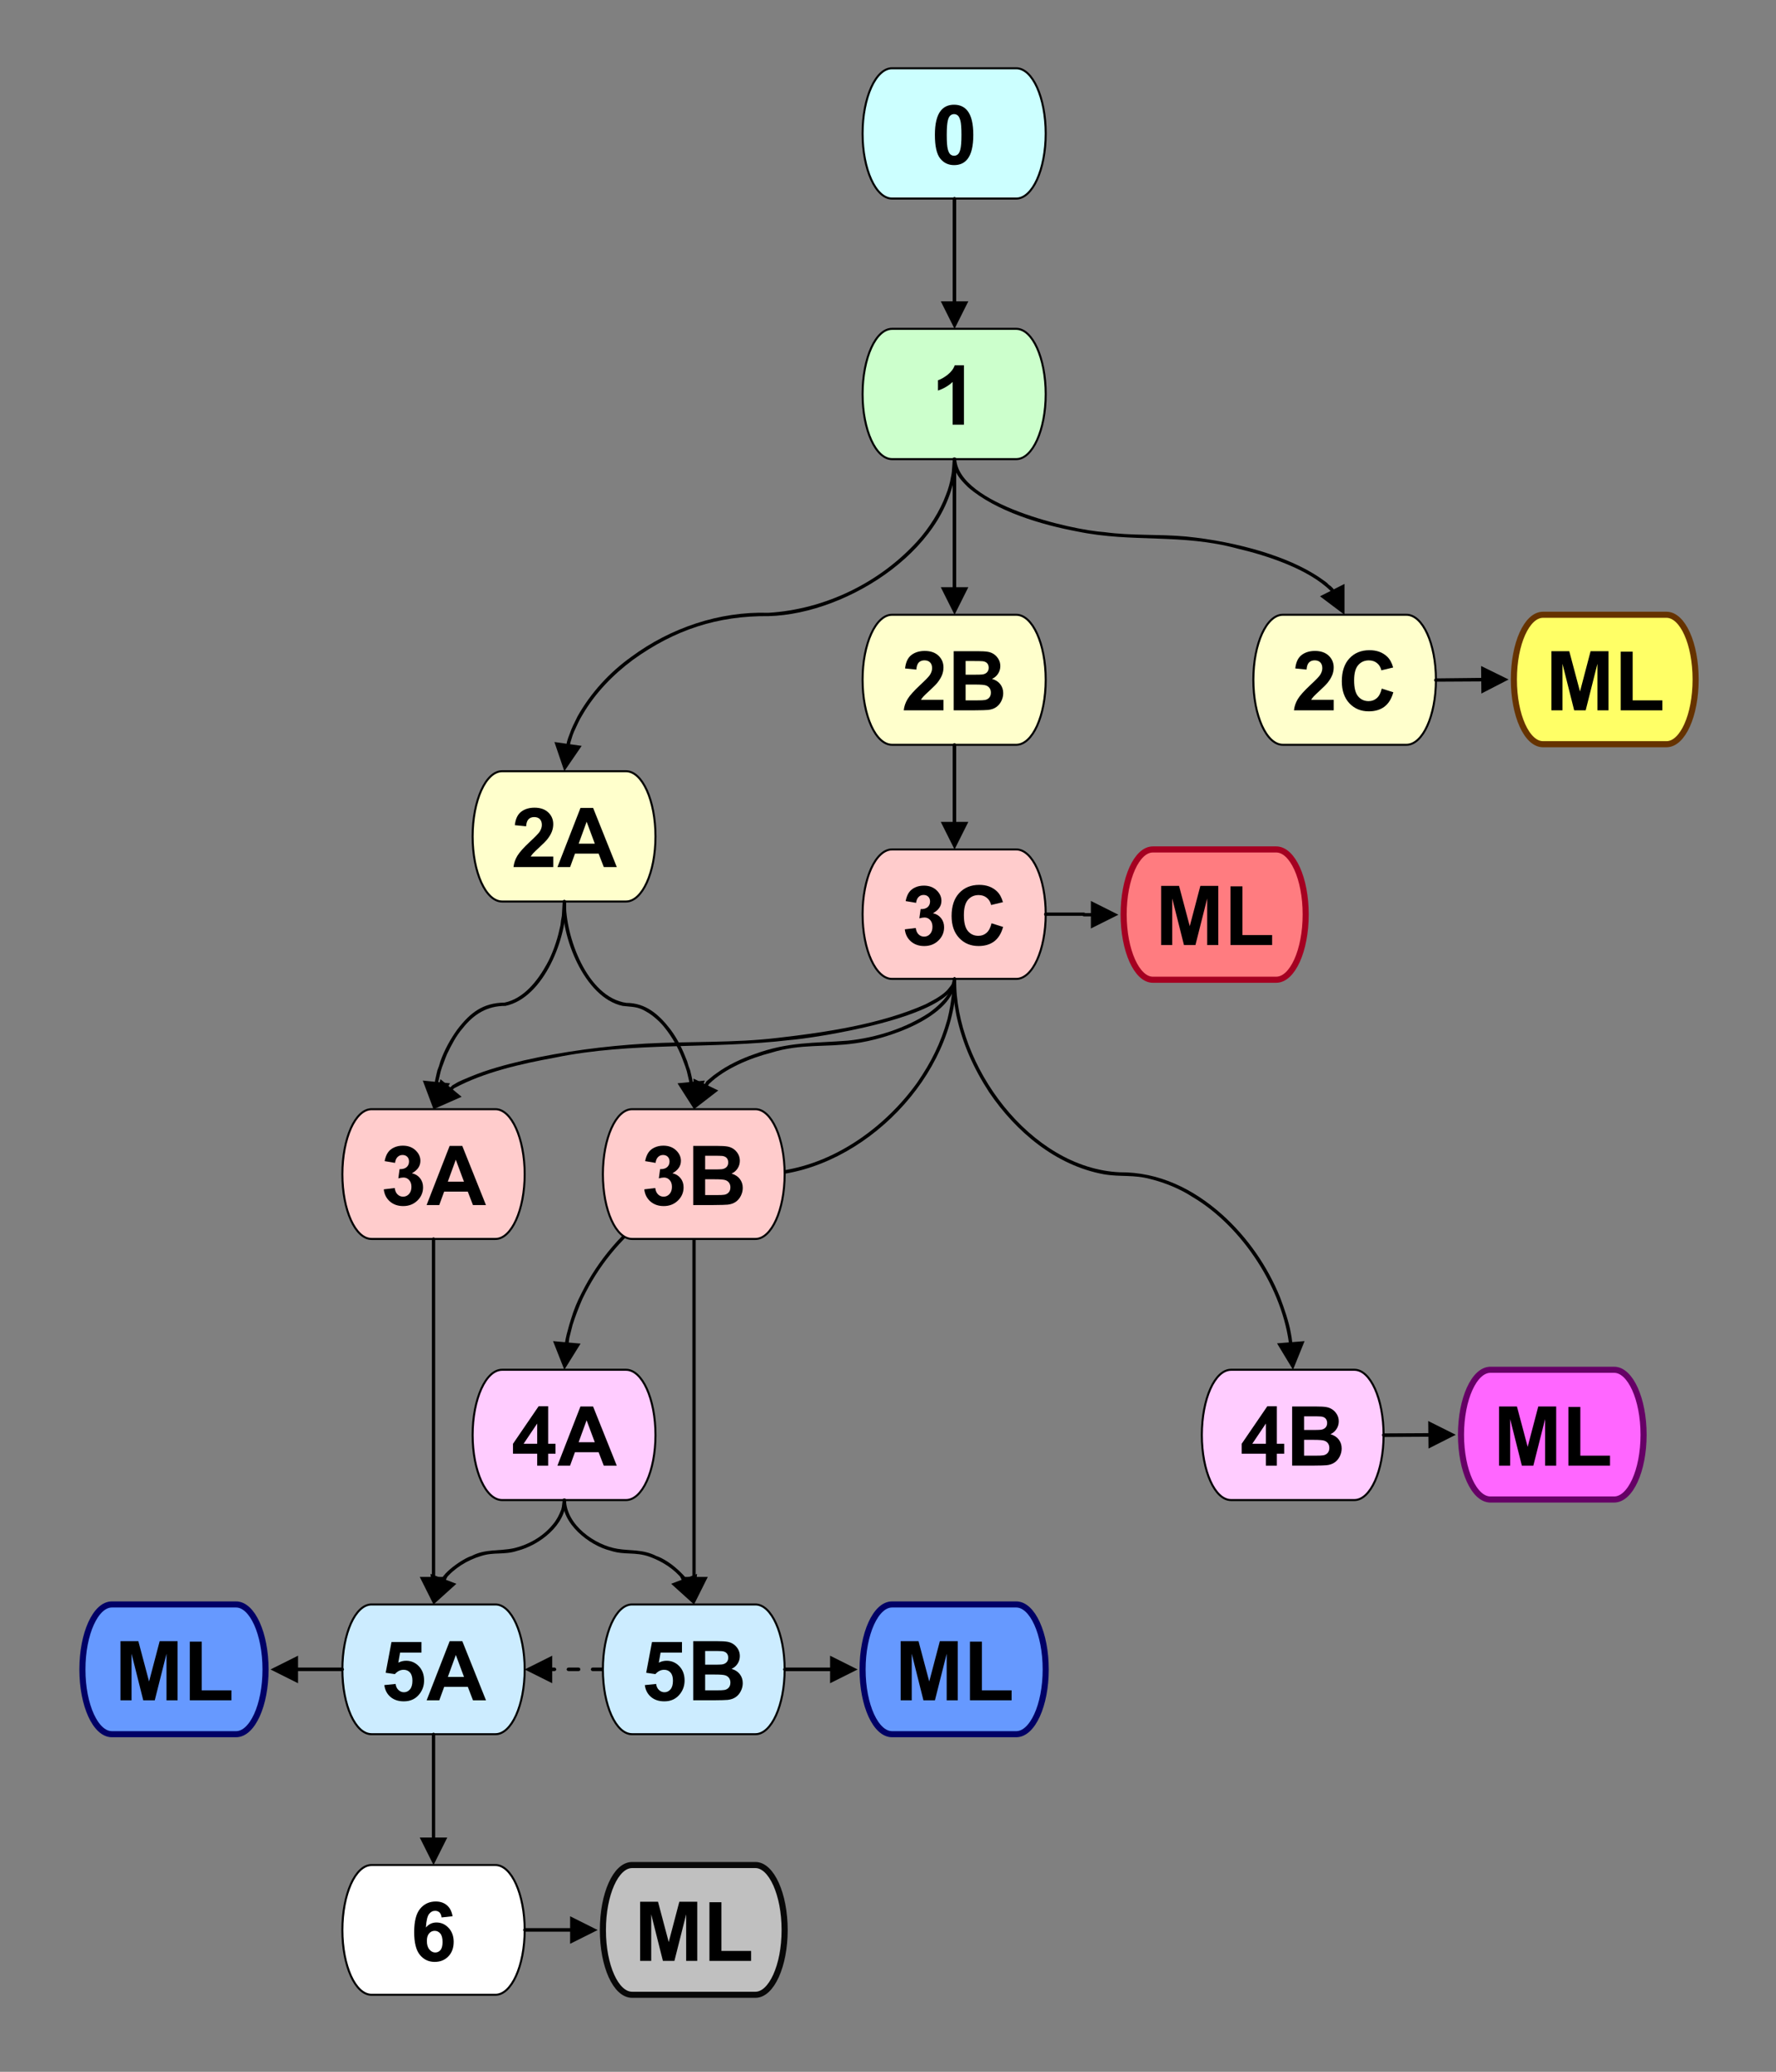 <?xml version="1.0" encoding="UTF-8"?>
<!DOCTYPE svg PUBLIC "-//W3C//DTD SVG 1.1//EN" "http://www.w3.org/Graphics/SVG/1.1/DTD/svg11.dtd">
<!-- Creator: CorelDRAW -->
<svg xmlns="http://www.w3.org/2000/svg" xml:space="preserve" width="231.5mm" height="270mm" style="shape-rendering:geometricPrecision; text-rendering:geometricPrecision; image-rendering:optimizeQuality; fill-rule:evenodd; clip-rule:evenodd"
viewBox="0 0 231.5 270">
 <rect x="0" y="0" width="231.5" height="270" fill="#808080" stroke="none"/>
 <defs>
  <style type="text/css">
   <![CDATA[
    .str0 {stroke:black;stroke-width:0.265;stroke-linecap:round;stroke-linejoin:round}
    .str1 {stroke:#000066;stroke-width:0.794;stroke-linecap:round}
    .str5 {stroke:#080808;stroke-width:0.794;stroke-linecap:round}
    .str2 {stroke:#660066;stroke-width:0.794;stroke-linecap:round}
    .str4 {stroke:#663300;stroke-width:0.794;stroke-linecap:round}
    .str3 {stroke:#A50021;stroke-width:0.794;stroke-linecap:round}
    .fil1 {fill:none}
    .fil7 {fill:#6699FF}
    .fil13 {fill:silver}
    .fil8 {fill:#CCECFF}
    .fil3 {fill:#CCFFCC}
    .fil0 {fill:#CCFFFF}
    .fil9 {fill:#FF66FF}
    .fil10 {fill:#FF7C80}
    .fil5 {fill:#FFCCCC}
    .fil6 {fill:#FFCCFF}
    .fil11 {fill:#FFFF66}
    .fil4 {fill:#FFFFCC}
    .fil12 {fill:white}
    .fil2 {fill:black;fill-rule:nonzero}
   ]]>
  </style>
 </defs>
 <g id="Livello_x0020_1">
  <g id="_21024440">
   <path id="_66839096" class="fil0" d="M116.277 8.896c-2.118,0 -3.841,3.805 -3.841,8.508 0,4.667 1.723,8.472 3.841,8.472l16.189 0c2.118,0 3.841,-3.805 3.841,-8.472 0,-4.702 -1.723,-8.508 -3.841,-8.508l-16.189 0z"/>
   <path id="_66849144" class="fil1 str0" d="M116.277 8.896c-2.118,0 -3.841,3.805 -3.841,8.508 0,4.667 1.723,8.472 3.841,8.472l16.189 0c2.118,0 3.841,-3.805 3.841,-8.472 0,-4.702 -1.723,-8.508 -3.841,-8.508l-16.189 0"/>
   <path id="_66854696" class="fil2" d="M124.364 13.647c0.748,0 1.332,0.267 1.752,0.8 0.501,0.63 0.752,1.676 0.752,3.139 0,1.458 -0.253,2.506 -0.757,3.144 -0.416,0.526 -0.998,0.788 -1.746,0.788 -0.749,0 -1.353,-0.287 -1.813,-0.865 -0.459,-0.576 -0.689,-1.605 -0.689,-3.083 0,-1.452 0.253,-2.497 0.757,-3.134 0.416,-0.526 0.998,-0.79 1.745,-0.79zm0 1.226c-0.178,0 -0.337,0.058 -0.477,0.171 -0.14,0.115 -0.249,0.32 -0.327,0.614 -0.101,0.382 -0.153,1.025 -0.153,1.929 0,0.905 0.047,1.526 0.137,1.863 0.091,0.339 0.206,0.564 0.345,0.677 0.14,0.111 0.298,0.169 0.476,0.169 0.179,0 0.339,-0.058 0.479,-0.172 0.14,-0.113 0.249,-0.318 0.327,-0.612 0.101,-0.379 0.153,-1.02 0.153,-1.924 0,-0.905 -0.047,-1.526 -0.137,-1.865 -0.091,-0.337 -0.206,-0.564 -0.345,-0.678 -0.14,-0.113 -0.298,-0.171 -0.477,-0.171z"/>
   <path id="_66856104" class="fil2" d="M124.641 25.875l0 14 -0.072 0.143 -0.144 0.072 -0.179 -0.072 -0.072 -0.143 0 -14 0.072 -0.144 0.179 -0.072 0.144 0.072 0.072 0.144zm1.579 13.389l-1.795 3.59 -1.795 -3.59 3.59 0z"/>
   <path id="_66864864" class="fil3" d="M116.277 42.854c-2.118,0 -3.841,3.805 -3.841,8.508 0,4.667 1.723,8.472 3.841,8.472l16.189 0c2.118,0 3.841,-3.805 3.841,-8.472 0,-4.702 -1.723,-8.508 -3.841,-8.508l-16.189 0z"/>
   <path id="_66870624" class="fil1 str0" d="M116.277 42.854c-2.118,0 -3.841,3.805 -3.841,8.508 0,4.667 1.723,8.472 3.841,8.472l16.189 0c2.118,0 3.841,-3.805 3.841,-8.472 0,-4.702 -1.723,-8.508 -3.841,-8.508l-16.189 0"/>
   <path id="_66872080" class="fil2" d="M125.648 55.346l-1.477 0 0 -5.569c-0.54,0.506 -1.176,0.879 -1.908,1.12l0 -1.341c0.384,-0.126 0.804,-0.364 1.256,-0.716 0.452,-0.354 0.763,-0.764 0.93,-1.235l1.199 0 0 7.741z"/>
   <path id="_66869952" class="fil4" d="M65.447 100.505c-2.118,0 -3.841,3.805 -3.841,8.508 0,4.667 1.723,8.472 3.841,8.472l16.154 0c2.118,0 3.841,-3.805 3.841,-8.472 0,-4.703 -1.723,-8.508 -3.841,-8.508l-16.154 0z"/>
   <path id="_66879360" class="fil1 str0" d="M65.447 100.505c-2.118,0 -3.841,3.805 -3.841,8.508 0,4.667 1.723,8.472 3.841,8.472l16.154 0c2.118,0 3.841,-3.805 3.841,-8.472 0,-4.703 -1.723,-8.508 -3.841,-8.508l-16.154 0"/>
   <path id="_66886664" class="fil2" d="M72.115 111.624l0 1.373 -5.18 0c0.058,-0.519 0.224,-1.01 0.506,-1.475 0.28,-0.465 0.835,-1.081 1.66,-1.849 0.668,-0.619 1.075,-1.041 1.226,-1.262 0.203,-0.305 0.305,-0.607 0.305,-0.905 0,-0.329 -0.088,-0.582 -0.266,-0.759 -0.178,-0.178 -0.422,-0.266 -0.734,-0.266 -0.309,0 -0.553,0.093 -0.736,0.278 -0.181,0.187 -0.287,0.495 -0.316,0.926l-1.472 -0.147c0.088,-0.813 0.362,-1.396 0.826,-1.752 0.463,-0.354 1.041,-0.531 1.736,-0.531 0.761,0 1.359,0.206 1.793,0.616 0.434,0.411 0.651,0.921 0.651,1.531 0,0.346 -0.063,0.677 -0.186,0.991 -0.124,0.314 -0.321,0.643 -0.591,0.985 -0.179,0.228 -0.502,0.556 -0.968,0.984 -0.467,0.427 -0.763,0.712 -0.887,0.853 -0.124,0.14 -0.226,0.276 -0.303,0.409l2.934 0z"/>
   <path id="_66891576" class="fil2" d="M80.398 112.997l-1.694 0 -0.673 -1.752 -3.082 0 -0.635 1.752 -1.651 0 3.003 -7.709 1.646 0 3.087 7.709zm-2.866 -3.049l-1.063 -2.861 -1.041 2.861 2.104 0z"/>
   <path id="_66886128" class="fil4" d="M116.277 80.115c-2.118,0 -3.841,3.769 -3.841,8.472 0,4.703 1.723,8.472 3.841,8.472l16.189 0c2.118,0 3.841,-3.769 3.841,-8.472 0,-4.702 -1.723,-8.472 -3.841,-8.472l-16.189 0z"/>
   <path id="_66892840" class="fil1 str0" d="M116.277 80.115c-2.118,0 -3.841,3.769 -3.841,8.472 0,4.703 1.723,8.472 3.841,8.472l16.189 0c2.118,0 3.841,-3.769 3.841,-8.472 0,-4.702 -1.723,-8.472 -3.841,-8.472l-16.189 0"/>
   <path id="_66902928" class="fil2" d="M122.981 91.198l0 1.373 -5.18 0c0.058,-0.519 0.224,-1.01 0.506,-1.475 0.28,-0.465 0.835,-1.081 1.66,-1.849 0.668,-0.619 1.075,-1.041 1.226,-1.262 0.203,-0.305 0.305,-0.607 0.305,-0.905 0,-0.329 -0.088,-0.582 -0.266,-0.759 -0.178,-0.178 -0.422,-0.266 -0.734,-0.266 -0.309,0 -0.553,0.093 -0.736,0.278 -0.181,0.187 -0.287,0.495 -0.316,0.926l-1.472 -0.147c0.088,-0.813 0.362,-1.396 0.826,-1.752 0.463,-0.354 1.041,-0.531 1.736,-0.531 0.761,0 1.359,0.206 1.793,0.616 0.434,0.411 0.651,0.921 0.651,1.531 0,0.346 -0.063,0.677 -0.187,0.991 -0.124,0.314 -0.321,0.643 -0.591,0.985 -0.179,0.228 -0.502,0.556 -0.968,0.984 -0.467,0.427 -0.763,0.713 -0.887,0.853 -0.124,0.14 -0.226,0.276 -0.303,0.409l2.934 0z"/>
   <path id="_66902432" class="fil2" d="M124.31 84.862l3.082 0c0.61,0 1.066,0.025 1.366,0.077 0.3,0.05 0.567,0.156 0.804,0.318 0.237,0.161 0.433,0.375 0.591,0.644 0.158,0.268 0.237,0.569 0.237,0.901 0,0.361 -0.097,0.693 -0.291,0.994 -0.196,0.301 -0.459,0.528 -0.791,0.678 0.468,0.136 0.831,0.37 1.082,0.698 0.253,0.33 0.379,0.718 0.379,1.163 0,0.35 -0.081,0.691 -0.244,1.023 -0.163,0.33 -0.386,0.596 -0.668,0.793 -0.282,0.197 -0.63,0.32 -1.045,0.366 -0.258,0.027 -0.885,0.045 -1.877,0.052l-2.624 0 0 -7.709zm1.558 1.283l0 1.782 1.02 0c0.607,0 0.984,-0.009 1.131,-0.027 0.266,-0.03 0.476,-0.122 0.628,-0.275 0.153,-0.153 0.228,-0.353 0.228,-0.603 0,-0.239 -0.065,-0.433 -0.196,-0.582 -0.133,-0.149 -0.329,-0.239 -0.587,-0.269 -0.154,-0.018 -0.598,-0.027 -1.33,-0.027l-0.894 0zm0 3.066l0 2.061 1.44 0c0.562,0 0.917,-0.014 1.068,-0.047 0.232,-0.041 0.42,-0.145 0.566,-0.307 0.145,-0.163 0.219,-0.382 0.219,-0.655 0,-0.232 -0.057,-0.427 -0.169,-0.589 -0.113,-0.162 -0.275,-0.28 -0.486,-0.353 -0.212,-0.074 -0.673,-0.11 -1.38,-0.11l-1.256 0z"/>
   <path id="_66907376" class="fil5" d="M48.432 144.55c-2.118,0 -3.805,3.805 -3.805,8.472 0,4.667 1.687,8.436 3.805,8.436l16.154 0c2.082,0 3.805,-3.769 3.805,-8.436 0,-4.667 -1.723,-8.472 -3.805,-8.472l-16.154 0z"/>
   <path id="_66912928" class="fil1 str0" d="M48.432 144.55c-2.118,0 -3.805,3.805 -3.805,8.472 0,4.667 1.687,8.436 3.805,8.436l16.154 0c2.082,0 3.805,-3.769 3.805,-8.436 0,-4.667 -1.723,-8.472 -3.805,-8.472l-16.154 0"/>
   <path id="_66921504" class="fil2" d="M50.023 154.995l1.429 -0.172c0.047,0.364 0.169,0.643 0.37,0.835 0.199,0.194 0.442,0.291 0.725,0.291 0.305,0 0.562,-0.117 0.77,-0.348 0.208,-0.232 0.312,-0.542 0.312,-0.935 0,-0.372 -0.099,-0.666 -0.3,-0.883 -0.199,-0.219 -0.443,-0.327 -0.731,-0.327 -0.188,0 -0.415,0.036 -0.678,0.11l0.164 -1.202c0.4,0.009 0.705,-0.077 0.915,-0.26 0.21,-0.185 0.316,-0.429 0.316,-0.734 0,-0.26 -0.077,-0.467 -0.232,-0.621 -0.154,-0.154 -0.361,-0.232 -0.616,-0.232 -0.253,0 -0.468,0.088 -0.646,0.264 -0.179,0.174 -0.289,0.431 -0.327,0.766l-1.362 -0.23c0.095,-0.467 0.237,-0.84 0.429,-1.118 0.19,-0.278 0.458,-0.497 0.799,-0.657 0.343,-0.16 0.725,-0.24 1.149,-0.24 0.727,0 1.308,0.232 1.746,0.695 0.361,0.379 0.542,0.806 0.542,1.283 0,0.677 -0.37,1.217 -1.109,1.619 0.442,0.095 0.793,0.307 1.059,0.637 0.264,0.329 0.397,0.727 0.397,1.194 0,0.677 -0.248,1.253 -0.741,1.73 -0.493,0.476 -1.109,0.715 -1.845,0.715 -0.698,0 -1.276,-0.201 -1.736,-0.601 -0.46,-0.402 -0.725,-0.926 -0.799,-1.576z"/>
   <path id="_66929176" class="fil2" d="M63.342 157.042l-1.694 0 -0.673 -1.752 -3.082 0 -0.635 1.752 -1.651 0 3.003 -7.709 1.646 0 3.087 7.709zm-2.866 -3.049l-1.063 -2.861 -1.041 2.861 2.104 0z"/>
   <path id="_66922912" class="fil2" d="M124.641 97.058l0 10.625 -0.072 0.179 -0.144 0.072 -0.179 -0.072 -0.072 -0.179 0 -10.625 0.072 -0.144 0.179 -0.072 0.144 0.072 0.072 0.144zm1.579 10.051l-1.795 3.59 -1.795 -3.59 3.59 0z"/>
   <path id="_66936312" class="fil6" d="M65.447 178.507c-2.118,0 -3.841,3.805 -3.841,8.508 0,4.667 1.723,8.472 3.841,8.472l16.154 0c2.118,0 3.841,-3.805 3.841,-8.472 0,-4.702 -1.723,-8.508 -3.841,-8.508l-16.154 0z"/>
   <path id="_66940024" class="fil1 str0" d="M65.447 178.507c-2.118,0 -3.841,3.805 -3.841,8.508 0,4.667 1.723,8.472 3.841,8.472l16.154 0c2.118,0 3.841,-3.805 3.841,-8.472 0,-4.702 -1.723,-8.508 -3.841,-8.508l-16.154 0"/>
   <path id="_66941440" class="fil2" d="M70.022 191l0 -1.551 -3.155 0 0 -1.294 3.345 -4.896 1.24 0 0 4.891 0.957 0 0 1.299 -0.957 0 0 1.551 -1.431 0zm0 -2.85l0 -2.635 -1.771 2.635 1.771 0z"/>
   <path id="_66945824" class="fil2" d="M80.393 191l-1.694 0 -0.673 -1.752 -3.082 0 -0.635 1.752 -1.651 0 3.003 -7.709 1.646 0 3.087 7.709zm-2.866 -3.05l-1.063 -2.861 -1.041 2.861 2.104 0z"/>
   <path id="_66947872" class="fil7" d="M14.582 209.091c-2.118,0 -3.841,3.805 -3.841,8.472 0,4.667 1.723,8.436 3.841,8.436l16.189 0c2.118,0 3.841,-3.769 3.841,-8.436 0,-4.667 -1.723,-8.472 -3.841,-8.472l-16.189 0z"/>
   <path id="_66952192" class="fil1 str1" d="M14.582 209.091c-2.118,0 -3.841,3.805 -3.841,8.472 0,4.667 1.723,8.436 3.841,8.436l16.189 0c2.118,0 3.841,-3.769 3.841,-8.436 0,-4.667 -1.723,-8.472 -3.841,-8.472l-16.189 0"/>
   <polygon id="_66957320" class="fil2" points="15.703,221.583 15.703,213.875 18.033,213.875 19.431,219.135 20.814,213.875 23.148,213.875 23.148,221.583 21.703,221.583 21.703,215.516 20.173,221.583 18.674,221.583 17.148,215.516 17.148,221.583 "/>
   <polygon id="_66962512" class="fil2" points="24.74,221.583 24.74,213.938 26.297,213.938 26.297,220.284 30.165,220.284 30.165,221.583 "/>
   <path id="_66962256" class="fil8" d="M48.432 209.091c-2.118,0 -3.805,3.805 -3.805,8.472 0,4.667 1.687,8.436 3.805,8.436l16.154 0c2.082,0 3.805,-3.769 3.805,-8.436 0,-4.667 -1.723,-8.472 -3.805,-8.472l-16.154 0z"/>
   <path id="_66959840" class="fil1 str0" d="M48.432 209.091c-2.118,0 -3.805,3.805 -3.805,8.472 0,4.667 1.687,8.436 3.805,8.436l16.154 0c2.082,0 3.805,-3.769 3.805,-8.436 0,-4.667 -1.723,-8.472 -3.805,-8.472l-16.154 0"/>
   <path id="_66965760" class="fil2" d="M50.096 219.601l1.472 -0.151c0.041,0.332 0.167,0.596 0.373,0.79 0.206,0.196 0.445,0.293 0.715,0.293 0.309,0 0.571,-0.126 0.784,-0.375 0.213,-0.251 0.321,-0.63 0.321,-1.134 0,-0.472 -0.106,-0.827 -0.32,-1.064 -0.212,-0.237 -0.488,-0.355 -0.827,-0.355 -0.423,0 -0.804,0.188 -1.141,0.564l-1.199 -0.174 0.757 -4.011 3.907 0 0 1.382 -2.787 0 -0.232 1.31c0.33,-0.165 0.666,-0.248 1.011,-0.248 0.655,0 1.212,0.239 1.666,0.714 0.456,0.477 0.684,1.097 0.684,1.858 0,0.634 -0.183,1.201 -0.551,1.698 -0.502,0.68 -1.197,1.02 -2.087,1.02 -0.713,0 -1.292,-0.19 -1.741,-0.573 -0.449,-0.382 -0.718,-0.896 -0.804,-1.542z"/>
   <path id="_66972960" class="fil2" d="M63.347 221.583l-1.694 0 -0.673 -1.752 -3.082 0 -0.635 1.752 -1.651 0 3.003 -7.709 1.646 0 3.087 7.709zm-2.866 -3.049l-1.063 -2.861 -1.041 2.861 2.104 0z"/>
   <path id="_66976216" class="fil2" d="M78.585 217.779l-1.364 0 -0.143 -0.072 -0.072 -0.143 0.072 -0.18 0.143 -0.072 1.364 0 0.143 0.072 0.072 0.18 -0.072 0.143 -0.143 0.072zm-3.159 0l-1.328 0 -0.179 -0.072 -0.072 -0.143 0.072 -0.18 0.179 -0.072 1.328 0 0.179 0.072 0.036 0.18 -0.036 0.143 -0.179 0.072zm-3.123 0l-0.897 0 -0.179 -0.072 -0.072 -0.143 0.072 -0.18 0.179 -0.072 0.897 0 0.144 0.072 0.072 0.18 -0.072 0.143 -0.144 0.072zm-0.323 1.579l-3.59 -1.795 3.59 -1.795 0 3.59z"/>
   <path id="_66981504" class="fil6" d="M160.465 178.507c-2.118,0 -3.806,3.805 -3.806,8.508 0,4.667 1.687,8.472 3.806,8.472l16.082 0c2.081,0 3.804,-3.805 3.804,-8.472 0,-4.702 -1.723,-8.508 -3.804,-8.508l-16.082 0z"/>
   <path id="_66985912" class="fil1 str0" d="M160.465 178.507c-2.118,0 -3.806,3.805 -3.806,8.508 0,4.667 1.687,8.472 3.806,8.472l16.082 0c2.081,0 3.804,-3.805 3.804,-8.472 0,-4.702 -1.723,-8.508 -3.804,-8.508l-16.082 0"/>
   <path id="_66986168" class="fil2" d="M165.005 191l0 -1.551 -3.155 0 0 -1.294 3.346 -4.896 1.24 0 0 4.891 0.957 0 0 1.299 -0.957 0 0 1.551 -1.431 0zm0 -2.85l0 -2.635 -1.771 2.635 1.771 0z"/>
   <path id="_66990784" class="fil2" d="M168.427 183.292l3.082 0c0.61,0 1.066,0.025 1.366,0.077 0.3,0.05 0.567,0.156 0.804,0.318 0.237,0.161 0.433,0.375 0.591,0.644 0.158,0.268 0.237,0.569 0.237,0.901 0,0.361 -0.097,0.693 -0.291,0.994 -0.196,0.301 -0.459,0.528 -0.791,0.678 0.468,0.136 0.831,0.37 1.082,0.698 0.253,0.33 0.379,0.718 0.379,1.163 0,0.35 -0.081,0.691 -0.244,1.023 -0.163,0.33 -0.386,0.596 -0.668,0.793 -0.282,0.197 -0.63,0.32 -1.045,0.366 -0.259,0.027 -0.885,0.045 -1.877,0.052l-2.624 0 0 -7.709zm1.558 1.283l0 1.782 1.02 0c0.607,0 0.983,-0.009 1.131,-0.027 0.266,-0.03 0.476,-0.122 0.628,-0.275 0.153,-0.153 0.228,-0.354 0.228,-0.603 0,-0.239 -0.065,-0.433 -0.196,-0.582 -0.133,-0.149 -0.329,-0.239 -0.587,-0.269 -0.154,-0.018 -0.598,-0.027 -1.33,-0.027l-0.894 0zm0 3.066l0 2.061 1.44 0c0.562,0 0.917,-0.014 1.068,-0.047 0.232,-0.041 0.42,-0.145 0.565,-0.307 0.145,-0.163 0.219,-0.382 0.219,-0.655 0,-0.232 -0.057,-0.427 -0.169,-0.589 -0.113,-0.162 -0.275,-0.28 -0.486,-0.353 -0.212,-0.074 -0.673,-0.11 -1.38,-0.11l-1.256 0z"/>
   <path id="_67000752" class="fil2" d="M180.351 186.8l6.426 -0.036 0.18 0.072 0.035 0.144 -0.035 0.179 -0.18 0.072 -6.426 0.036 -0.143 -0.072 -0.072 -0.144 0.036 -0.179 0.179 -0.072zm5.815 -1.615l3.59 1.795 -3.553 1.795 -0.036 -3.59z"/>
   <path id="_66993816" class="fil9" d="M194.28 178.507c-2.118,0 -3.841,3.805 -3.841,8.472 0,4.667 1.723,8.436 3.841,8.436l16.117 0c2.119,0 3.841,-3.769 3.841,-8.436 0,-4.667 -1.723,-8.472 -3.841,-8.472l-16.117 0z"/>
   <path id="_67005648" class="fil1 str2" d="M194.28 178.507c-2.118,0 -3.841,3.805 -3.841,8.472 0,4.667 1.723,8.436 3.841,8.436l16.117 0c2.119,0 3.841,-3.769 3.841,-8.436 0,-4.667 -1.723,-8.472 -3.841,-8.472l-16.117 0"/>
   <polygon id="_67014488" class="fil2" points="195.403,191 195.403,183.292 197.731,183.292 199.13,188.551 200.512,183.292 202.848,183.292 202.848,191 201.403,191 201.403,184.932 199.871,191 198.372,191 196.847,184.932 196.847,191 "/>
   <polygon id="_67015632" class="fil2" points="204.438,191 204.438,183.354 205.995,183.354 205.995,189.7 209.865,189.7 209.865,191 "/>
   <path id="_67015376" class="fil5" d="M116.277 110.699c-2.118,0 -3.841,3.769 -3.841,8.436 0,4.666 1.723,8.436 3.841,8.436l16.189 0c2.118,0 3.841,-3.769 3.841,-8.436 0,-4.667 -1.723,-8.436 -3.841,-8.436l-16.189 0z"/>
   <path id="_67012416" class="fil1 str0" d="M116.277 110.699c-2.118,0 -3.841,3.769 -3.841,8.436 0,4.666 1.723,8.436 3.841,8.436l16.189 0c2.118,0 3.841,-3.769 3.841,-8.436 0,-4.667 -1.723,-8.436 -3.841,-8.436l-16.189 0"/>
   <path id="_67018800" class="fil2" d="M117.939 121.109l1.429 -0.172c0.047,0.364 0.169,0.643 0.37,0.835 0.199,0.194 0.442,0.291 0.725,0.291 0.305,0 0.562,-0.117 0.77,-0.348 0.208,-0.232 0.312,-0.542 0.312,-0.935 0,-0.372 -0.099,-0.666 -0.3,-0.883 -0.199,-0.219 -0.443,-0.327 -0.731,-0.327 -0.188,0 -0.415,0.036 -0.678,0.11l0.164 -1.203c0.4,0.009 0.705,-0.077 0.915,-0.26 0.21,-0.185 0.316,-0.429 0.316,-0.734 0,-0.26 -0.077,-0.467 -0.232,-0.621 -0.154,-0.154 -0.361,-0.232 -0.616,-0.232 -0.253,0 -0.468,0.088 -0.646,0.264 -0.179,0.174 -0.289,0.431 -0.327,0.766l-1.362 -0.23c0.095,-0.467 0.237,-0.84 0.429,-1.118 0.19,-0.278 0.458,-0.497 0.799,-0.657 0.343,-0.16 0.725,-0.24 1.149,-0.24 0.727,0 1.308,0.231 1.746,0.695 0.361,0.379 0.542,0.806 0.542,1.283 0,0.677 -0.37,1.217 -1.109,1.619 0.442,0.095 0.793,0.307 1.059,0.637 0.264,0.329 0.397,0.727 0.397,1.194 0,0.677 -0.248,1.253 -0.741,1.73 -0.493,0.476 -1.109,0.715 -1.845,0.715 -0.698,0 -1.276,-0.201 -1.736,-0.601 -0.46,-0.402 -0.725,-0.926 -0.799,-1.576z"/>
   <path id="_67022416" class="fil2" d="M129.245 120.321l1.508 0.477c-0.232,0.842 -0.616,1.466 -1.154,1.876 -0.537,0.407 -1.221,0.612 -2.048,0.612 -1.023,0 -1.865,-0.35 -2.523,-1.048 -0.659,-0.7 -0.989,-1.657 -0.989,-2.868 0,-1.283 0.332,-2.279 0.994,-2.99 0.662,-0.709 1.533,-1.064 2.613,-1.064 0.942,0 1.709,0.278 2.297,0.836 0.352,0.329 0.614,0.802 0.79,1.42l-1.542 0.368c-0.09,-0.4 -0.28,-0.716 -0.571,-0.948 -0.289,-0.232 -0.641,-0.346 -1.054,-0.346 -0.571,0 -1.036,0.205 -1.391,0.616 -0.355,0.409 -0.533,1.073 -0.533,1.992 0,0.975 0.174,1.669 0.526,2.082 0.35,0.415 0.806,0.621 1.366,0.621 0.415,0 0.77,-0.131 1.068,-0.395 0.298,-0.262 0.511,-0.677 0.643,-1.24z"/>
   <path id="_67027240" class="fil10" d="M150.271 110.699c-2.082,0 -3.805,3.769 -3.805,8.472 0,4.702 1.723,8.508 3.805,8.508l16.082 0c2.119,0 3.842,-3.805 3.842,-8.508 0,-4.702 -1.723,-8.472 -3.842,-8.472l-16.082 0z"/>
   <path id="_67039504" class="fil1 str3" d="M150.271 110.699c-2.082,0 -3.805,3.769 -3.805,8.472 0,4.702 1.723,8.508 3.805,8.508l16.082 0c2.119,0 3.842,-3.805 3.842,-8.508 0,-4.702 -1.723,-8.472 -3.842,-8.472l-16.082 0"/>
   <polygon id="_67045920" class="fil2" points="151.356,123.155 151.356,115.446 153.687,115.446 155.084,120.705 156.466,115.446 158.801,115.446 158.801,123.155 157.357,123.155 157.357,117.087 155.825,123.155 154.328,123.155 152.801,117.087 152.801,123.155 "/>
   <polygon id="_67047784" class="fil2" points="160.394,123.155 160.394,115.509 161.949,115.509 161.949,121.856 165.819,121.856 165.819,123.155 "/>
   <path id="_67047528" class="fil4" d="M167.213 80.115c-2.118,0 -3.841,3.769 -3.841,8.472 0,4.703 1.723,8.472 3.841,8.472l16.118 0c2.118,0 3.841,-3.769 3.841,-8.472 0,-4.702 -1.723,-8.472 -3.841,-8.472l-16.118 0z"/>
   <path id="_67051960" class="fil1 str0" d="M167.213 80.115c-2.118,0 -3.841,3.769 -3.841,8.472 0,4.703 1.723,8.472 3.841,8.472l16.118 0c2.118,0 3.841,-3.769 3.841,-8.472 0,-4.702 -1.723,-8.472 -3.841,-8.472l-16.118 0"/>
   <path id="_67051088" class="fil2" d="M173.846 91.198l0 1.373 -5.18 0c0.058,-0.519 0.224,-1.01 0.506,-1.475 0.28,-0.465 0.835,-1.081 1.66,-1.849 0.668,-0.619 1.075,-1.041 1.226,-1.262 0.203,-0.305 0.305,-0.607 0.305,-0.905 0,-0.329 -0.088,-0.582 -0.266,-0.759 -0.178,-0.178 -0.422,-0.266 -0.734,-0.266 -0.309,0 -0.553,0.093 -0.736,0.278 -0.181,0.187 -0.287,0.495 -0.316,0.926l-1.472 -0.147c0.088,-0.813 0.362,-1.396 0.826,-1.752 0.463,-0.354 1.041,-0.531 1.736,-0.531 0.761,0 1.359,0.206 1.793,0.616 0.434,0.411 0.651,0.921 0.651,1.531 0,0.346 -0.063,0.677 -0.186,0.991 -0.124,0.314 -0.321,0.643 -0.591,0.985 -0.179,0.228 -0.502,0.556 -0.968,0.984 -0.467,0.427 -0.763,0.713 -0.887,0.853 -0.124,0.14 -0.226,0.276 -0.303,0.409l2.934 0z"/>
   <path id="_67058664" class="fil2" d="M180.111 89.737l1.508 0.477c-0.232,0.842 -0.616,1.466 -1.154,1.876 -0.537,0.407 -1.22,0.612 -2.048,0.612 -1.023,0 -1.865,-0.35 -2.523,-1.048 -0.659,-0.7 -0.989,-1.657 -0.989,-2.868 0,-1.283 0.332,-2.279 0.994,-2.99 0.662,-0.709 1.533,-1.064 2.613,-1.064 0.942,0 1.709,0.278 2.297,0.836 0.352,0.329 0.614,0.802 0.79,1.42l-1.542 0.368c-0.09,-0.4 -0.28,-0.716 -0.571,-0.948 -0.289,-0.232 -0.641,-0.346 -1.054,-0.346 -0.571,0 -1.036,0.205 -1.391,0.616 -0.355,0.409 -0.533,1.073 -0.533,1.992 0,0.975 0.174,1.669 0.526,2.082 0.35,0.415 0.806,0.621 1.366,0.621 0.415,0 0.77,-0.131 1.068,-0.395 0.298,-0.262 0.511,-0.677 0.643,-1.24z"/>
   <path id="_67063056" class="fil2" d="M187.172 88.407l6.497 -0.072 0.143 0.072 0.072 0.179 -0.072 0.144 -0.143 0.072 -6.497 0.036 -0.18 -0.036 -0.072 -0.179 0.072 -0.144 0.18 -0.072zm5.886 -1.615l3.59 1.759 -3.554 1.831 -0.036 -3.59z"/>
   <path id="_67070136" class="fil11" d="M201.136 80.115c-2.117,0 -3.804,3.769 -3.804,8.436 0,4.666 1.687,8.436 3.804,8.436l16.082 0c2.119,0 3.805,-3.769 3.805,-8.436 0,-4.667 -1.687,-8.436 -3.805,-8.436l-16.082 0z"/>
   <path id="_67074856" class="fil1 str4" d="M201.136 80.115c-2.117,0 -3.804,3.769 -3.804,8.436 0,4.666 1.687,8.436 3.804,8.436l16.082 0c2.119,0 3.805,-3.769 3.805,-8.436 0,-4.667 -1.687,-8.436 -3.805,-8.436l-16.082 0"/>
   <polygon id="_67084120" class="fil2" points="202.222,92.571 202.222,84.862 204.552,84.862 205.951,90.121 207.333,84.862 209.667,84.862 209.667,92.571 208.222,92.571 208.222,86.503 206.692,92.571 205.193,92.571 203.667,86.503 203.667,92.571 "/>
   <polygon id="_67081264" class="fil2" points="211.259,92.571 211.259,84.925 212.816,84.925 212.816,91.272 216.685,91.272 216.685,92.571 "/>
   <path id="_67081040" class="fil8" d="M82.391 209.091c-2.118,0 -3.805,3.805 -3.805,8.472 0,4.667 1.687,8.436 3.805,8.436l16.082 0c2.082,0 3.805,-3.769 3.805,-8.436 0,-4.667 -1.723,-8.472 -3.805,-8.472l-16.082 0z"/>
   <path id="_67087080" class="fil1 str0" d="M82.391 209.091c-2.118,0 -3.805,3.805 -3.805,8.472 0,4.667 1.687,8.436 3.805,8.436l16.082 0c2.082,0 3.805,-3.769 3.805,-8.436 0,-4.667 -1.723,-8.472 -3.805,-8.472l-16.082 0"/>
   <path id="_67088560" class="fil2" d="M84.054 219.601l1.472 -0.151c0.041,0.332 0.167,0.596 0.373,0.79 0.207,0.196 0.445,0.293 0.715,0.293 0.309,0 0.571,-0.126 0.784,-0.375 0.213,-0.251 0.321,-0.63 0.321,-1.134 0,-0.472 -0.106,-0.827 -0.32,-1.064 -0.212,-0.237 -0.488,-0.355 -0.828,-0.355 -0.423,0 -0.804,0.188 -1.141,0.564l-1.199 -0.174 0.757 -4.011 3.907 0 0 1.382 -2.787 0 -0.232 1.31c0.33,-0.165 0.666,-0.248 1.011,-0.248 0.655,0 1.212,0.239 1.665,0.714 0.456,0.477 0.684,1.097 0.684,1.858 0,0.634 -0.183,1.201 -0.551,1.698 -0.502,0.68 -1.197,1.02 -2.087,1.02 -0.713,0 -1.292,-0.19 -1.741,-0.573 -0.449,-0.382 -0.718,-0.896 -0.804,-1.542z"/>
   <path id="_67095544" class="fil2" d="M90.358 213.875l3.082 0c0.61,0 1.066,0.025 1.366,0.077 0.3,0.05 0.567,0.156 0.804,0.318 0.237,0.161 0.433,0.375 0.591,0.644 0.158,0.268 0.237,0.569 0.237,0.901 0,0.361 -0.097,0.693 -0.291,0.994 -0.196,0.301 -0.459,0.528 -0.791,0.678 0.469,0.136 0.831,0.37 1.082,0.698 0.253,0.33 0.379,0.718 0.379,1.163 0,0.35 -0.081,0.691 -0.244,1.023 -0.163,0.33 -0.386,0.596 -0.668,0.793 -0.282,0.197 -0.63,0.32 -1.045,0.366 -0.259,0.027 -0.885,0.045 -1.877,0.052l-2.624 0 0 -7.709zm1.558 1.283l0 1.782 1.02 0c0.607,0 0.983,-0.009 1.131,-0.027 0.266,-0.03 0.476,-0.122 0.628,-0.275 0.153,-0.153 0.228,-0.354 0.228,-0.603 0,-0.239 -0.065,-0.433 -0.196,-0.582 -0.133,-0.149 -0.329,-0.239 -0.587,-0.269 -0.154,-0.018 -0.598,-0.027 -1.33,-0.027l-0.894 0zm0 3.066l0 2.061 1.44 0c0.562,0 0.917,-0.014 1.068,-0.047 0.232,-0.041 0.42,-0.145 0.565,-0.307 0.145,-0.163 0.219,-0.382 0.219,-0.655 0,-0.232 -0.057,-0.427 -0.169,-0.589 -0.113,-0.161 -0.275,-0.28 -0.486,-0.353 -0.212,-0.074 -0.673,-0.11 -1.38,-0.11l-1.256 0z"/>
   <path id="_67099000" class="fil7" d="M116.277 209.091c-2.118,0 -3.841,3.805 -3.841,8.472 0,4.667 1.723,8.436 3.841,8.436l16.189 0c2.118,0 3.841,-3.769 3.841,-8.436 0,-4.667 -1.723,-8.472 -3.841,-8.472l-16.189 0z"/>
   <path id="_67097400" class="fil1 str1" d="M116.277 209.091c-2.118,0 -3.841,3.805 -3.841,8.472 0,4.667 1.723,8.436 3.841,8.436l16.189 0c2.118,0 3.841,-3.769 3.841,-8.436 0,-4.667 -1.723,-8.472 -3.841,-8.472l-16.189 0"/>
   <polygon id="_67114784" class="fil2" points="117.399,221.583 117.399,213.875 119.728,213.875 121.127,219.135 122.509,213.875 124.844,213.875 124.844,221.583 123.399,221.583 123.399,215.516 121.868,221.583 120.369,221.583 118.844,215.516 118.844,221.583 "/>
   <polygon id="_67115248" class="fil2" points="126.435,221.583 126.435,213.938 127.992,213.938 127.992,220.284 131.862,220.284 131.862,221.583 "/>
   <path id="_67115024" class="fil2" d="M102.277 217.313l6.497 0 0.18 0.072 0.036 0.18 -0.036 0.143 -0.18 0.072 -6.497 0 -0.144 -0.072 -0.072 -0.143 0.072 -0.18 0.144 -0.072zm5.923 -1.544l3.59 1.795 -3.59 1.795 0 -3.59z"/>
   <path id="_67119520" class="fil2" d="M44.628 217.779l-6.354 0 -0.179 -0.072 -0.072 -0.143 0.072 -0.18 0.179 -0.072 6.354 0 0.144 0.072 0.072 0.18 -0.072 0.143 -0.144 0.072zm-5.779 1.579l-3.59 -1.795 3.59 -1.795 0 3.59z"/>
   <path id="_67121232" class="fil2" d="M124.641 59.833l0 17.266 -0.072 0.179 -0.144 0.036 -0.179 -0.036 -0.072 -0.179 0 -17.266 0.072 -0.143 0.179 -0.072 0.144 0.072 0.072 0.143zm1.579 16.692l-1.795 3.59 -1.795 -3.59 3.59 0z"/>
   <path id="_67128464" class="fil2" d="M136.307 118.92l4.99 0 0.18 0.072 0.072 0.144 0 0.072 -0.251 -0.215 1.508 0 0.18 0.072 0.036 0.144 -0.036 0.179 -0.18 0.036 -1.508 0 -0.143 -0.036 -0.072 -0.179 0 -0.072 0.215 0.215 -4.99 0 -0.18 -0.036 -0.036 -0.179 0.036 -0.144 0.18 -0.072zm5.887 -1.508l3.589 1.795 -3.589 1.795 0 -3.59z"/>
   <path id="_67130016" class="fil12" d="M48.432 243.05c-2.118,0 -3.805,3.805 -3.805,8.472 0,4.667 1.687,8.436 3.805,8.436l16.154 0c2.082,0 3.805,-3.769 3.805,-8.436 0,-4.667 -1.723,-8.472 -3.805,-8.472l-16.154 0z"/>
   <path id="_67134968" class="fil1 str0" d="M48.432 243.05c-2.118,0 -3.805,3.805 -3.805,8.472 0,4.667 1.687,8.436 3.805,8.436l16.154 0c2.082,0 3.805,-3.769 3.805,-8.436 0,-4.667 -1.723,-8.472 -3.805,-8.472l-16.154 0"/>
   <path id="_67133896" class="fil2" d="M58.992 249.722l-1.431 0.158c-0.034,-0.294 -0.126,-0.512 -0.273,-0.653 -0.147,-0.14 -0.339,-0.21 -0.574,-0.21 -0.31,0 -0.574,0.14 -0.791,0.422 -0.215,0.28 -0.35,0.863 -0.407,1.75 0.37,-0.434 0.826,-0.652 1.373,-0.652 0.618,0 1.145,0.235 1.585,0.705 0.44,0.469 0.661,1.075 0.661,1.818 0,0.79 -0.232,1.421 -0.695,1.899 -0.461,0.476 -1.057,0.715 -1.782,0.715 -0.777,0 -1.418,-0.301 -1.919,-0.906 -0.501,-0.605 -0.752,-1.596 -0.752,-2.974 0,-1.413 0.26,-2.43 0.782,-3.055 0.522,-0.625 1.201,-0.937 2.035,-0.937 0.585,0 1.07,0.165 1.454,0.492 0.384,0.329 0.628,0.804 0.734,1.429zm-3.349 3.224c0,0.479 0.11,0.851 0.33,1.111 0.221,0.262 0.474,0.393 0.757,0.393 0.275,0 0.501,-0.108 0.684,-0.321 0.183,-0.213 0.273,-0.565 0.273,-1.052 0,-0.501 -0.097,-0.869 -0.294,-1.102 -0.196,-0.233 -0.442,-0.35 -0.736,-0.35 -0.283,0 -0.524,0.111 -0.72,0.334 -0.197,0.223 -0.294,0.553 -0.294,0.987z"/>
   <path id="_67137592" class="fil13" d="M82.391 243.05c-2.118,0 -3.805,3.805 -3.805,8.472 0,4.667 1.687,8.436 3.805,8.436l16.082 0c2.082,0 3.805,-3.769 3.805,-8.436 0,-4.667 -1.723,-8.472 -3.805,-8.472l-16.082 0z"/>
   <path id="_67143960" class="fil1 str5" d="M82.391 243.05c-2.118,0 -3.805,3.805 -3.805,8.472 0,4.667 1.687,8.436 3.805,8.436l16.082 0c2.082,0 3.805,-3.769 3.805,-8.436 0,-4.667 -1.723,-8.472 -3.805,-8.472l-16.082 0"/>
   <polygon id="_67151752" class="fil2" points="83.44,255.542 83.44,247.834 85.771,247.834 87.168,253.092 88.55,247.834 90.885,247.834 90.885,255.542 89.441,255.542 89.441,249.474 87.909,255.542 86.41,255.542 84.885,249.474 84.885,255.542 "/>
   <polygon id="_67154504" class="fil2" points="92.476,255.542 92.476,247.897 94.033,247.897 94.033,254.243 97.903,254.243 97.903,255.542 "/>
   <path id="_67154176" class="fil2" d="M68.391 251.27l6.497 0 0.179 0.072 0.072 0.179 -0.072 0.144 -0.179 0.072 -6.497 0 -0.143 -0.072 -0.072 -0.144 0.072 -0.179 0.143 -0.072zm5.923 -1.544l3.59 1.795 -3.59 1.795 0 -3.59z"/>
   <path id="_67162032" class="fil2" d="M124.641 59.833c-0.198,11.353 -14.051,20.192 -24.446,20.461 -6.637,-0.065 -12.227,1.767 -17.661,5.672 -2.623,1.947 -4.954,4.348 -6.605,7.179 -0.444,0.707 -0.759,1.475 -1.113,2.225l-0.18 0.467 -0.287 0.933 -0.144 0.826 -0.108 0.143 -0.179 0.036 -0.144 -0.108 -0.036 -0.179 0.179 -0.862 0.144 -0.467 0.179 -0.467c0.309,-0.924 0.634,-1.48 1.041,-2.333 1.719,-3.057 4.15,-5.715 7,-7.754 5.124,-3.785 11.489,-5.946 17.877,-5.744 7.325,-0.441 14.447,-3.875 19.384,-9.297 1.506,-1.648 3.002,-3.969 3.769,-6.103 0.257,-0.609 0.555,-1.648 0.646,-2.297 0.202,-0.782 0.144,-1.88 0.287,-2.513l0.179 -0.036 0.144 0.072 0.072 0.143zm-48.82 37.368l-2.261 3.303 -1.292 -3.805 3.554 0.502z"/>
   <path id="_67162680" class="fil2" d="M124.641 59.833c0.366,5.894 15.019,9.235 19.312,9.513 3.581,0.491 7.059,0.244 10.661,0.574 3.371,0.341 6.701,0.987 9.943,1.974 2.607,0.82 5.232,1.869 7.503,3.41l0.61 0.431 0.287 0.215 0.251 0.251 0.287 0.215 0.288 0.287 0.322 0.61 0.036 0.179 -0.107 0.144 -0.179 0 -0.144 -0.108 -0.324 -0.61 0.036 0.072c-2.858,-2.826 -8.271,-4.598 -12.097,-5.492 -7.346,-1.998 -13.622,-0.743 -20.856,-2.225 -4.665,-0.869 -10.628,-2.623 -14.287,-5.779 -0.641,-0.636 -1.302,-1.304 -1.651,-2.154l-0.108 -0.251 -0.215 -0.754 0 -0.251 -0.036 -0.251 0.072 -0.143 0.143 -0.072 0.179 0.036 0.072 0.179zm50.614 16.261l0 4.021 -3.194 -2.405 3.194 -1.615z"/>
   <path id="_67165760" class="fil2" d="M73.775 117.484c0.18,4.623 -2.848,12.55 -7.897,13.605 -2.373,-0.013 -4.117,1.075 -5.564,2.908 -0.869,0.999 -1.469,2.193 -2.046,3.374l-0.215 0.538 -0.431 1.149 -0.179 0.574 -0.287 1.22 -0.108 0.754 -0.072 0.179 -0.179 0.036 -0.144 -0.108 -0.036 -0.144 0.108 -0.826 0.143 -0.646 0.144 -0.61 0.215 -0.574 0.179 -0.61c0.533,-1.486 1.3,-2.887 2.226,-4.164 1.676,-2.179 3.317,-3.447 6.138,-3.482 2.526,-0.527 4.308,-2.854 5.492,-4.99 0.707,-1.25 1.353,-3.079 1.651,-4.487l0.144 -0.61 0.072 -0.61 0.108 -0.61 0.072 -1.221 0.036 -0.646 0.072 -0.144 0.143 -0.072 0.18 0.072 0.036 0.144zm-15.112 23.692l-2.154 3.374 -1.4 -3.733 3.554 0.359z"/>
   <path id="_67178464" class="fil2" d="M73.775 117.484c-0.111,4.488 2.745,12.473 7.861,13.21 2.559,0.01 4.256,1.522 5.744,3.446 0.978,1.303 1.606,2.651 2.19,4.164l0.179 0.61 0.215 0.574 0.144 0.61 0.143 0.646 0.108 0.826 -0.036 0.144 -0.144 0.108 -0.179 -0.036 -0.072 -0.179 -0.108 -0.754 -0.287 -1.22 -0.179 -0.574 -0.431 -1.149c-0.518,-1.365 -1.315,-2.771 -2.226,-3.913 -0.585,-0.78 -1.586,-1.679 -2.441,-2.154 -1.154,-0.71 -1.874,-0.601 -3.087,-0.754 -5.018,-1.057 -8.13,-9.182 -7.79,-13.749l0.179 -0.072 0.144 0.072 0.072 0.144zm18.092 23.333l-1.4 3.733 -2.154 -3.374 3.554 -0.359z"/>
   <path id="_67171840" class="fil2" d="M124.641 127.606c-0.04,12.511 -12.052,24.814 -24.446,25.594 -5.95,-0.132 -11.008,1.87 -15.723,5.456 -3.703,2.909 -6.5,6.346 -8.543,10.589 -0.468,1.067 -0.94,2.302 -1.292,3.41l-0.431 1.723 -0.143 1.185 -0.108 0.143 -0.144 0.036 -0.179 -0.072c-0.171,-0.588 0.558,-3.017 0.79,-3.733 0.359,-1.217 0.813,-2.322 1.4,-3.446 2.189,-4.373 5.418,-8.118 9.405,-10.948 2.61,-1.83 5.291,-3.193 8.364,-4.021 2.804,-0.806 4.969,-0.636 7.754,-0.897 7.295,-0.856 13.997,-5.669 18.2,-11.523 1.848,-2.689 3.073,-5.139 3.949,-8.256 0.285,-1.144 0.485,-2.31 0.61,-3.482l0.036 -0.61 0.036 -0.574 0 -0.61 0.072 -0.143 0.179 -0.072 0.144 0.072 0.072 0.179zm-48.963 47.491l-2.118 3.41 -1.472 -3.733 3.59 0.323z"/>
   <path id="_67183592" class="fil2" d="M124.641 127.571c-0.181,11.2 9.638,24.674 21.323,25.2 5.115,-0.039 9.583,2.171 13.354,5.528 3.279,2.952 5.876,6.683 7.538,10.769 0.505,1.344 1.154,3.191 1.4,4.631l0.108 0.61 0.144 1.185 -0.036 0.18 -0.144 0.072 -0.143 -0.036 -0.108 -0.143c-0.809,-7.563 -6.136,-15.765 -12.671,-19.6 -1.542,-1.017 -3.59,-1.852 -5.385,-2.297 -2.266,-0.625 -3.956,-0.262 -6.174,-0.646 -6.225,-1.152 -11.414,-5.535 -14.897,-10.661 -2.047,-3.148 -3.474,-6.311 -4.272,-9.979 -0.23,-1.185 -0.393,-2.385 -0.467,-3.59l0 -0.61 -0.036 -0.574 0.072 -0.179 0.179 -0.072 0.144 0.072 0.072 0.143zm45.409 47.204l-1.508 3.733 -2.082 -3.446 3.59 -0.287z"/>
   <path id="_67190144" class="fil2" d="M56.725 161.457l0 44.655 -0.072 0.144 -0.143 0.072 -0.144 -0.072 -0.072 -0.144 0 -44.655 0.072 -0.144 0.144 -0.072 0.143 0.072 0.072 0.144zm1.579 44.045l-1.795 3.59 -1.795 -3.59 3.59 0z"/>
   <path id="_67198752" class="fil2" d="M90.682 161.457l0 44.655 -0.072 0.144 -0.144 0.072 -0.179 -0.072 -0.036 -0.144 0 -44.655 0.036 -0.144 0.179 -0.072 0.144 0.072 0.072 0.144zm1.58 44.045l-1.795 3.59 -1.795 -3.59 3.59 0z"/>
   <path id="_67202448" class="fil2" d="M73.775 195.487c0.08,3.271 3.756,5.872 6.713,6.354 1.746,0.282 3.35,0.051 5.061,0.933 0.868,0.277 2.048,1.083 2.692,1.687l0.287 0.251 0.538 0.538 0.251 0.287 0.036 0.072 0.251 0.61 0 0.179 -0.143 0.108 -0.144 0 -0.144 -0.108 -0.251 -0.61 0.036 0.036c-1.098,-1.374 -2.634,-2.342 -4.272,-2.944 -1.933,-0.691 -3.225,-0.179 -5.097,-0.79 -2.792,-0.671 -6.476,-3.598 -6.21,-6.748l0.179 -0.072 0.144 0.072 0.072 0.144zm17.087 9.62l-0.395 3.985 -2.979 -2.692 3.374 -1.292z"/>
   <path id="_67203880" class="fil2" d="M73.775 195.487c0.007,3.239 -3.455,5.881 -6.318,6.605 -1.71,0.582 -3.049,0.139 -4.738,0.682 -1.806,0.541 -3.504,1.586 -4.702,3.051l0.036 -0.036 -0.251 0.61 -0.144 0.108 -0.144 0 -0.143 -0.108c-0.09,-1.257 3.116,-3.366 4.092,-3.626 1.79,-0.947 3.632,-0.607 5.492,-1.005 1.966,-0.463 3.812,-1.514 5.097,-3.087 0.498,-0.576 0.847,-1.265 1.113,-1.974l0.072 -0.323 0.072 -0.574 0.036 -0.323 0.072 -0.144 0.143 -0.072 0.18 0.072 0.036 0.144zm-14.287 10.912l-2.979 2.692 -0.395 -3.985 3.374 1.292z"/>
   <path id="_67208096" class="fil2" d="M56.725 226l0 14.072 -0.072 0.143 -0.143 0.072 -0.144 -0.072 -0.072 -0.143 0 -14.072 0.072 -0.143 0.144 -0.072 0.143 0.072 0.072 0.143zm1.579 13.461l-1.795 3.59 -1.795 -3.59 3.59 0z"/>
   <path id="_67212216" class="fil2" d="M124.641 127.606c-0.278,5.015 -9.182,7.856 -13.21,8.364 -3.851,0.548 -7.013,0.01 -10.913,1.221 -2.708,0.685 -6.055,2.071 -8.077,4.056l0.036 -0.072 -0.538 0.826 -0.144 0.072 -0.144 0 -0.108 -0.144 0.036 -0.179 0.502 -0.826 0.036 -0.036 0.862 -0.718 0.502 -0.359c1.348,-0.99 3.194,-1.862 4.774,-2.405 4.537,-1.676 7.729,-1.431 12.313,-1.795 3.655,-0.385 7.516,-1.611 10.589,-3.662 0.953,-0.707 2.18,-1.761 2.656,-2.872l0.179 -0.359 0.108 -0.395 0.072 -0.359 0 -0.395 0.108 -0.143 0.144 -0.072 0.144 0.072 0.072 0.179zm-31.015 14.502l-3.159 2.441 -0.072 -3.985 3.231 1.544z"/>
   <path id="_67223048" class="fil2" d="M124.641 127.606c-0.273,5.059 -19.104,7.751 -21.682,7.933 -10.194,1.21 -20.546,0.206 -30.656,2.297 -4.303,0.784 -9.196,1.873 -13.102,3.985l0.036 -0.036 -0.682 0.646 -0.144 0.036 -0.179 -0.072 -0.036 -0.144 0.072 -0.144 0.682 -0.646 0.036 -0.036 0.323 -0.18c0.567,-0.371 1.383,-0.658 2.01,-0.933 2.216,-0.927 4.631,-1.57 6.964,-2.118 5.205,-1.179 10.505,-1.87 15.831,-2.19 5.766,-0.318 11.556,-0.066 17.302,-0.754 6.263,-0.717 13.411,-1.78 19.241,-4.379 0.929,-0.49 2.349,-1.195 2.979,-2.046 0.234,-0.303 0.453,-0.492 0.503,-0.897l0.036 -0.144 0 -0.215 0.108 -0.143 0.144 -0.072 0.144 0.072 0.072 0.179zm-64.47 15.328l-3.662 1.615 0.897 -3.913 2.764 2.297z"/>
   <path id="_67222088" class="fil5" d="M82.391 144.55c-2.118,0 -3.805,3.805 -3.805,8.472 0,4.667 1.687,8.436 3.805,8.436l16.082 0c2.082,0 3.805,-3.769 3.805,-8.436 0,-4.667 -1.723,-8.472 -3.805,-8.472l-16.082 0z"/>
   <path id="_67227680" class="fil1 str0" d="M82.391 144.55c-2.118,0 -3.805,3.805 -3.805,8.472 0,4.667 1.687,8.436 3.805,8.436l16.082 0c2.082,0 3.805,-3.769 3.805,-8.436 0,-4.667 -1.723,-8.472 -3.805,-8.472l-16.082 0"/>
   <path id="_67231432" class="fil2" d="M83.981 154.995l1.429 -0.172c0.047,0.364 0.169,0.643 0.37,0.835 0.199,0.194 0.442,0.291 0.725,0.291 0.305,0 0.562,-0.117 0.77,-0.348 0.208,-0.232 0.312,-0.542 0.312,-0.935 0,-0.372 -0.099,-0.666 -0.3,-0.883 -0.199,-0.219 -0.443,-0.327 -0.73,-0.327 -0.188,0 -0.415,0.036 -0.678,0.11l0.163 -1.202c0.4,0.009 0.705,-0.077 0.915,-0.26 0.21,-0.185 0.316,-0.429 0.316,-0.734 0,-0.26 -0.077,-0.467 -0.232,-0.621 -0.154,-0.154 -0.361,-0.232 -0.616,-0.232 -0.253,0 -0.468,0.088 -0.646,0.264 -0.179,0.174 -0.289,0.431 -0.327,0.766l-1.362 -0.23c0.095,-0.467 0.237,-0.84 0.429,-1.118 0.19,-0.278 0.458,-0.497 0.799,-0.657 0.343,-0.16 0.725,-0.24 1.149,-0.24 0.727,0 1.308,0.232 1.746,0.695 0.361,0.379 0.542,0.806 0.542,1.283 0,0.677 -0.37,1.217 -1.109,1.619 0.442,0.095 0.793,0.307 1.059,0.637 0.264,0.329 0.397,0.727 0.397,1.194 0,0.677 -0.248,1.253 -0.741,1.73 -0.494,0.476 -1.109,0.715 -1.845,0.715 -0.698,0 -1.276,-0.201 -1.736,-0.601 -0.459,-0.402 -0.725,-0.926 -0.799,-1.576z"/>
   <path id="_67236152" class="fil2" d="M90.358 149.333l3.082 0c0.61,0 1.066,0.025 1.366,0.077 0.3,0.05 0.567,0.156 0.804,0.318 0.237,0.162 0.433,0.375 0.591,0.644 0.158,0.267 0.237,0.569 0.237,0.901 0,0.361 -0.097,0.693 -0.291,0.994 -0.196,0.302 -0.459,0.528 -0.791,0.679 0.469,0.136 0.831,0.37 1.082,0.698 0.253,0.33 0.379,0.718 0.379,1.163 0,0.35 -0.081,0.691 -0.244,1.023 -0.163,0.33 -0.386,0.596 -0.668,0.793 -0.282,0.197 -0.63,0.32 -1.045,0.366 -0.259,0.027 -0.885,0.045 -1.877,0.052l-2.624 0 0 -7.709zm1.558 1.283l0 1.782 1.02 0c0.607,0 0.983,-0.009 1.131,-0.027 0.266,-0.031 0.476,-0.122 0.628,-0.275 0.153,-0.153 0.228,-0.354 0.228,-0.603 0,-0.239 -0.065,-0.433 -0.196,-0.582 -0.133,-0.149 -0.329,-0.239 -0.587,-0.269 -0.154,-0.018 -0.598,-0.027 -1.33,-0.027l-0.894 0zm0 3.066l0 2.061 1.44 0c0.562,0 0.917,-0.015 1.068,-0.047 0.232,-0.041 0.42,-0.145 0.565,-0.307 0.145,-0.163 0.219,-0.383 0.219,-0.655 0,-0.232 -0.057,-0.427 -0.169,-0.589 -0.113,-0.161 -0.275,-0.28 -0.486,-0.353 -0.212,-0.074 -0.673,-0.11 -1.38,-0.11l-1.256 0z"/>
  </g>
 </g>
</svg>
